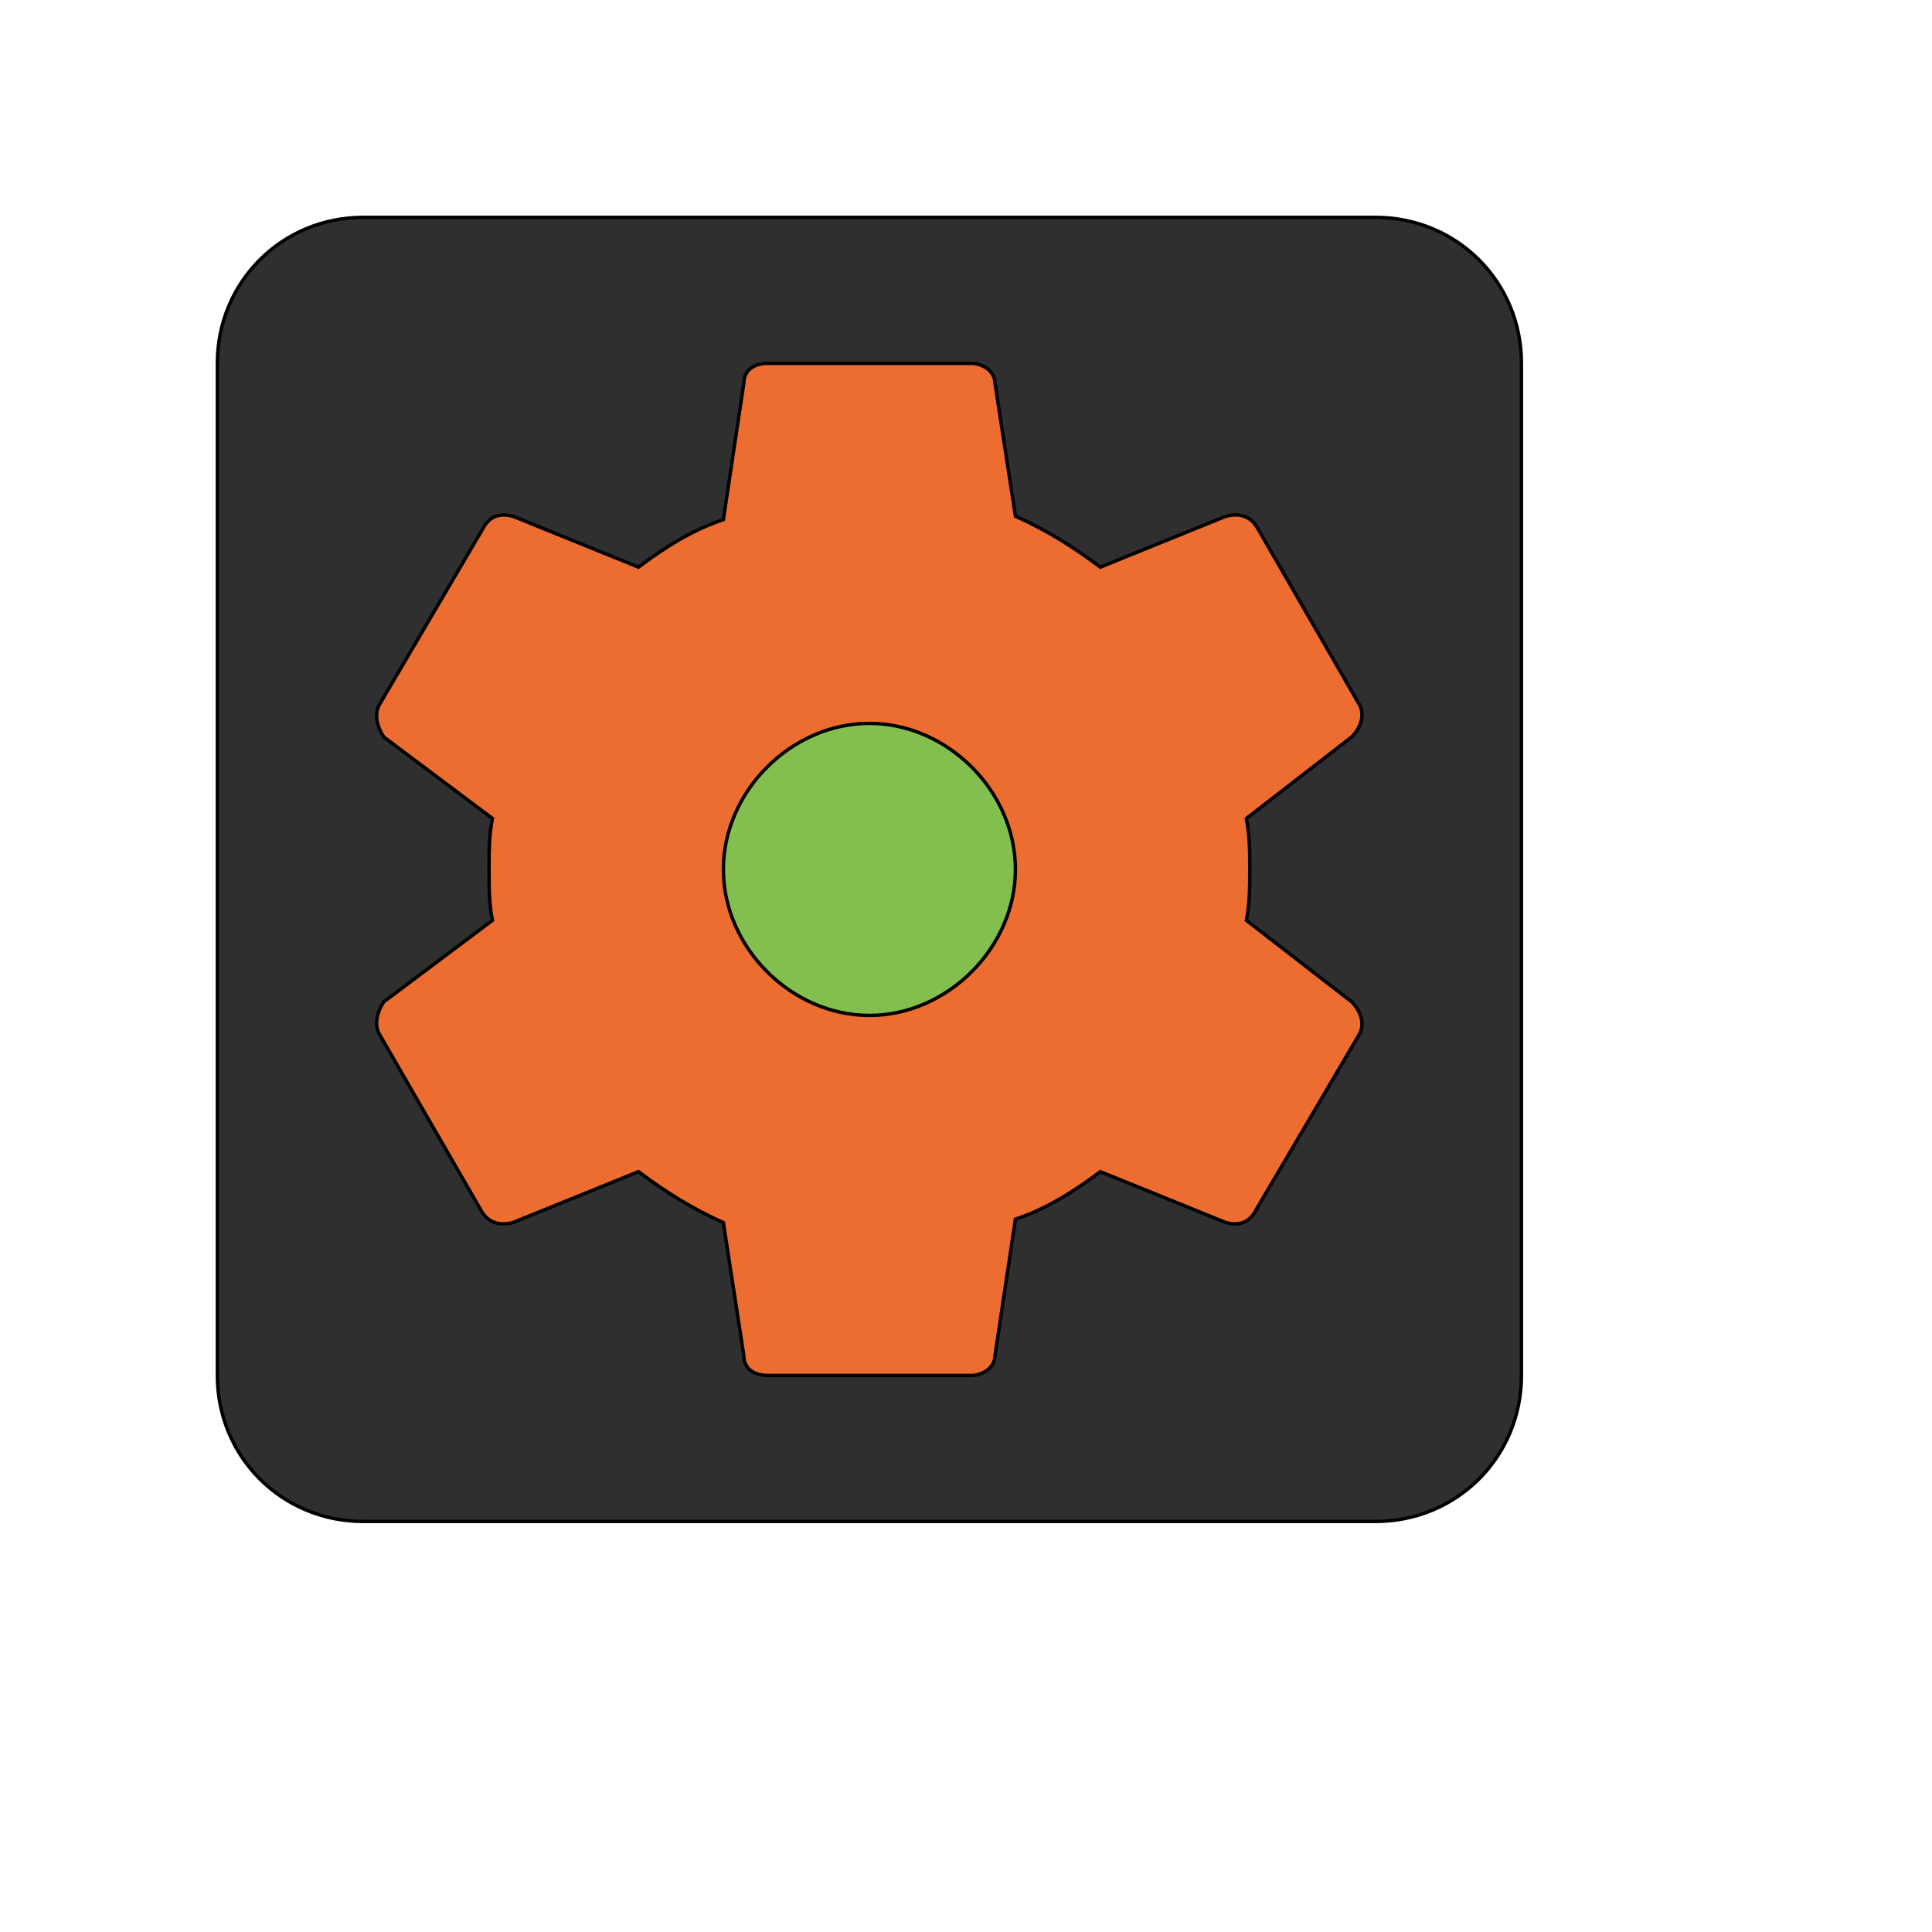 <svg id="th_wav_settings-applications" width="100%" height="100%" xmlns="http://www.w3.org/2000/svg" version="1.1" xmlns:xlink="http://www.w3.org/1999/xlink" xmlns:svgjs="http://svgjs.com/svgjs" preserveAspectRatio="xMidYMin slice" data-uid="wav_settings-applications" data-keyword="wav_settings-applications" viewBox="0 0 512 512" transform="matrix(0.9,0,0,0.9,0,0)" data-colors="[&quot;#2f2f2f&quot;,&quot;#ed6c30&quot;,&quot;#83bf4f&quot;,&quot;#3aaa3a&quot;]"><path id="th_wav_settings-applications_1" d="M405 64L107 64C83 64 64 83 64 107L64 405C64 429 83 448 107 448L405 448C429 448 448 429 448 405L448 107C448 83 429 64 405 64Z " fill-rule="evenodd" fill="#2f2f2f" stroke-width="1" stroke="#000000"></path><path id="th_wav_settings-applications_2" d="M368 256C368 261 368 266 367 271L398 295C401 298 402 302 400 305L370 356C368 360 365 361 361 360L324 345C316 351 308 356 299 359L293 399C293 403 289 405 286 405L226 405C222 405 219 403 219 399L213 360C204 356 196 351 188 345L151 360C147 361 144 360 142 357L112 305C110 302 111 298 113 295L145 271C144 266 144 261 144 256C144 251 144 246 145 241L113 217C111 214 110 210 112 207L142 156C144 152 147 151 151 152L188 167C196 161 204 156 213 153L219 113C219 109 222 107 226 107L286 107C289 107 293 109 293 113L299 152C308 156 316 161 324 167L361 152C365 151 368 152 370 155L400 207C402 210 401 214 398 217L367 241C368 246 368 251 368 256Z " fill-rule="evenodd" fill="#ed6c30" stroke-width="1" stroke="#000000"></path><path id="th_wav_settings-applications_0" d="M256 213C233 213 213 233 213 256C213 279 233 299 256 299C279 299 299 279 299 256C299 233 279 213 256 213Z " fill-rule="evenodd" fill="#83bf4f" stroke-width="1" stroke="#000000"></path><defs id="SvgjsDefs19352" fill="#3aaa3a"></defs></svg>